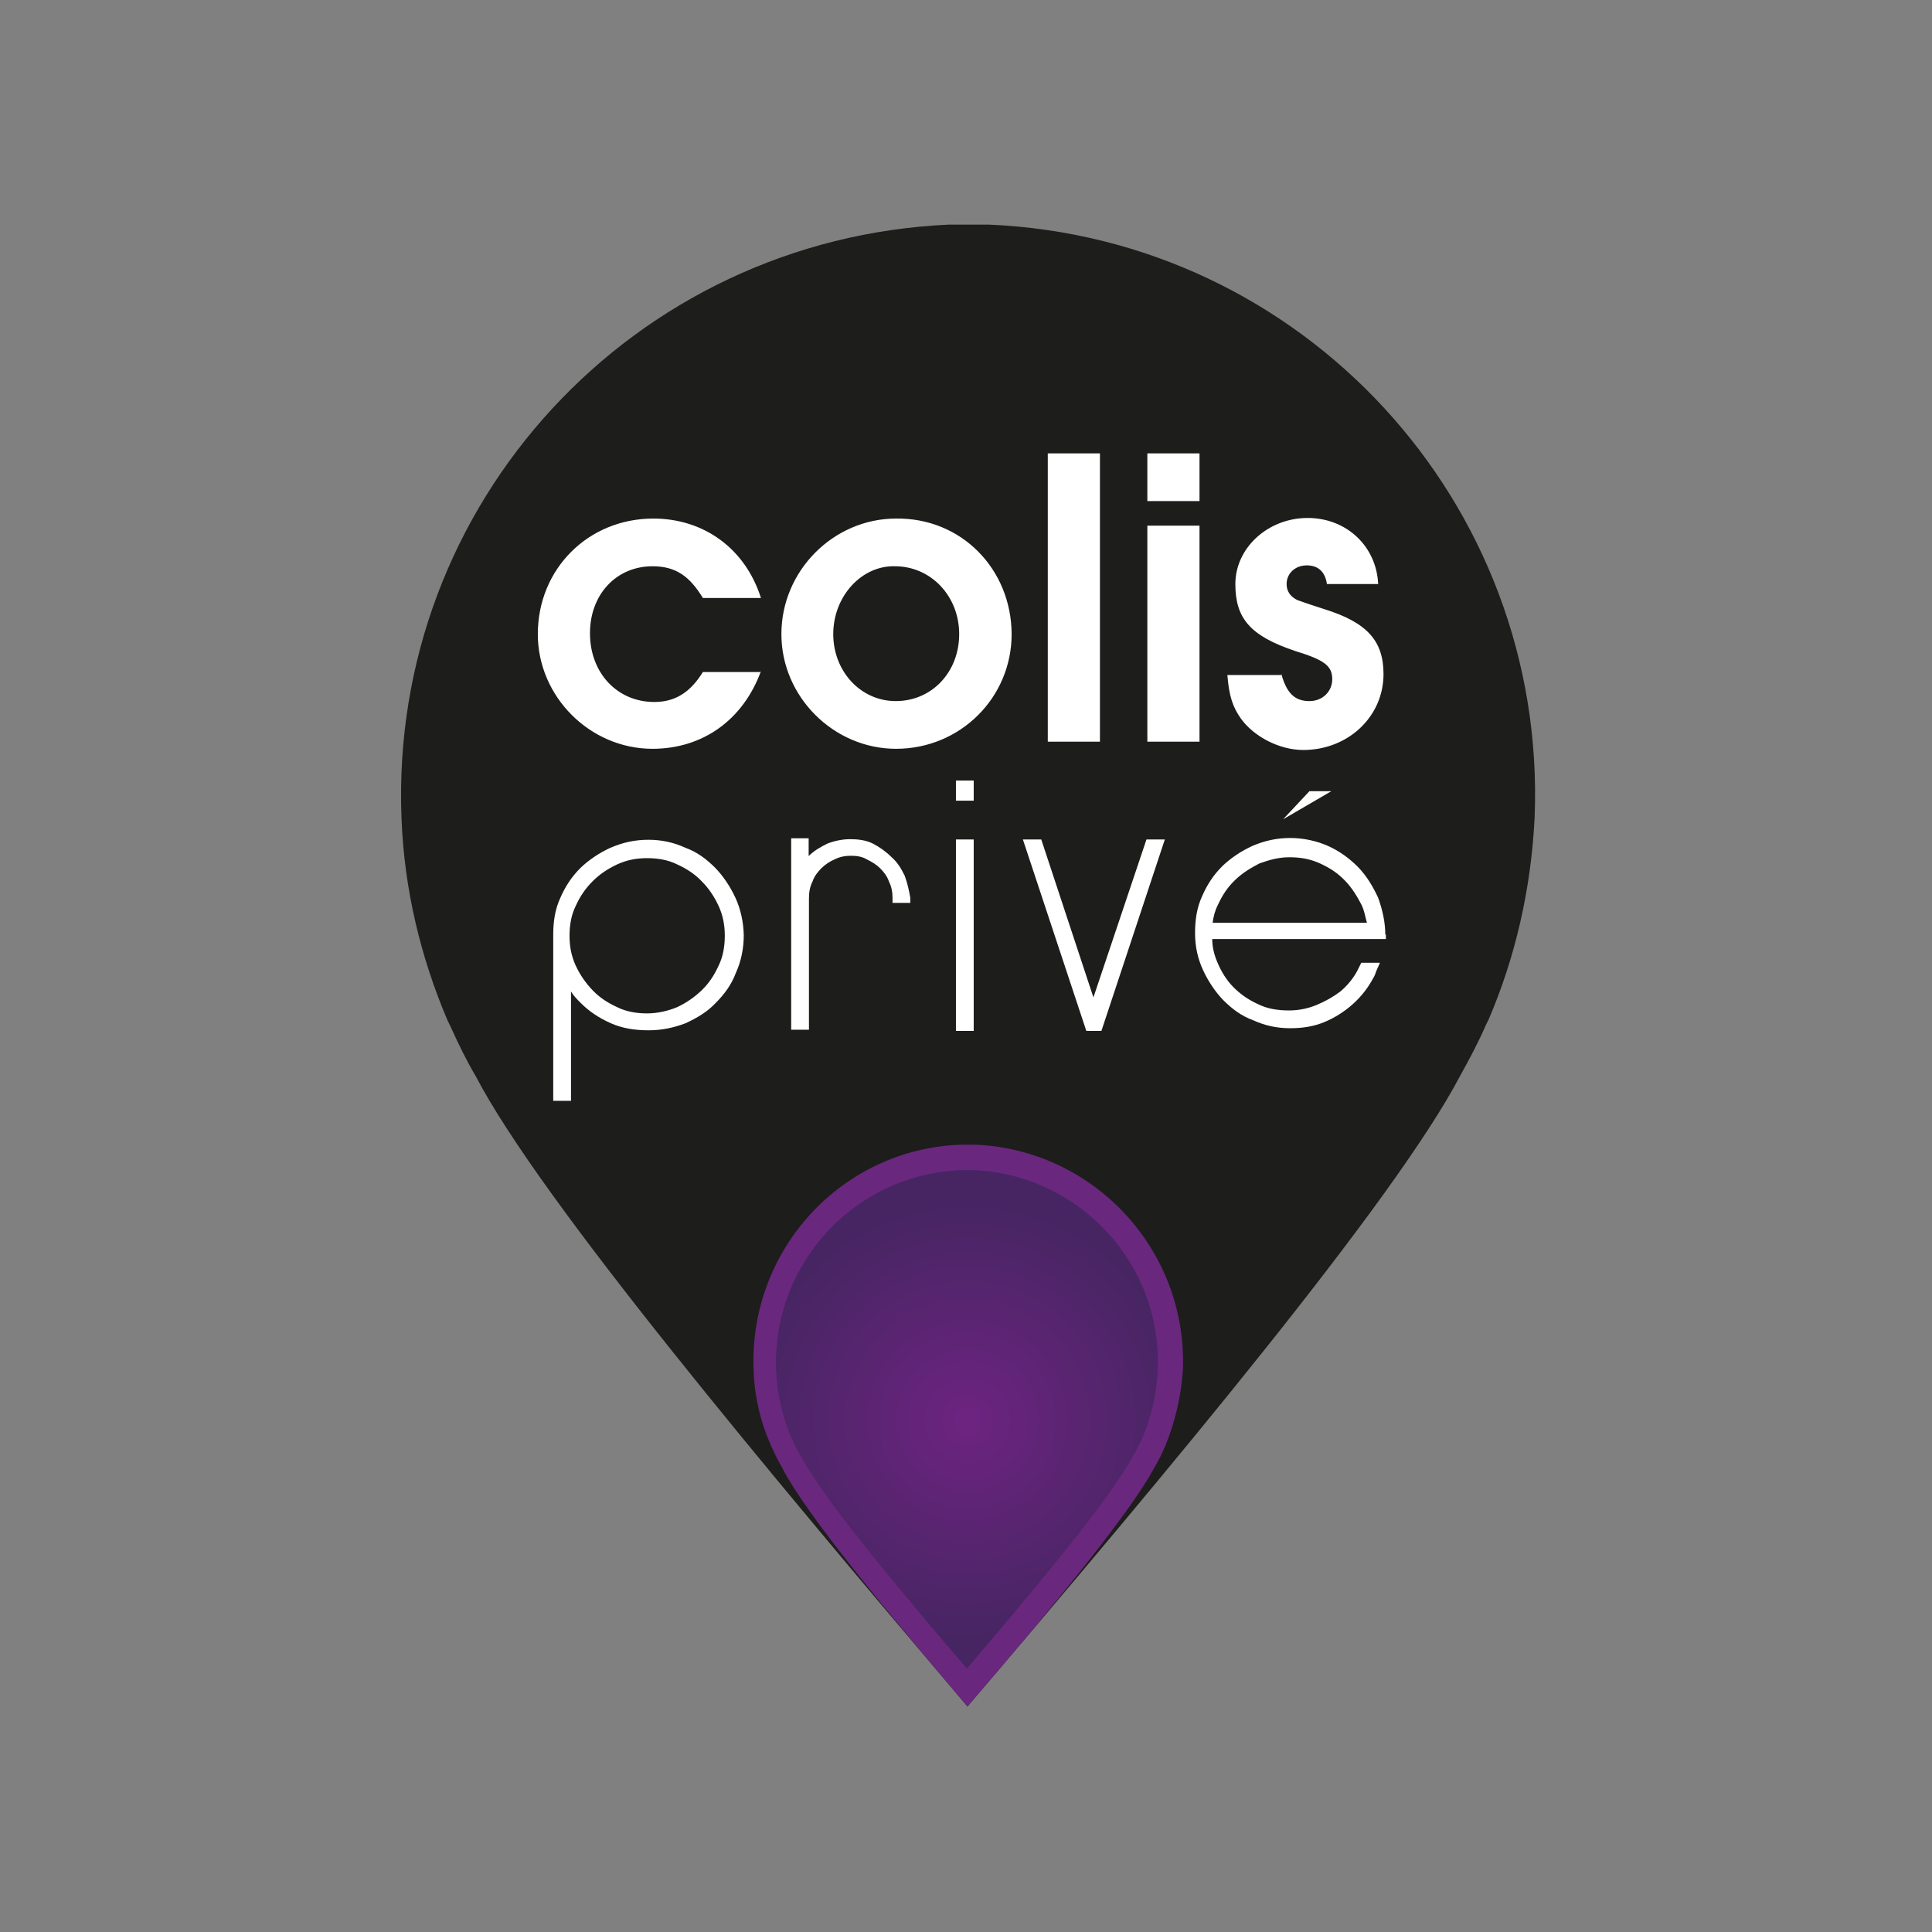 <svg xmlns="http://www.w3.org/2000/svg" xml:space="preserve" style="enable-background:new -153-46 652 652" viewBox="-153 -46 652 652"><rect x="-153" y="-46" width="652" height="652" fill="#808080" stroke="none"/><path d="M173.5 529.9c67.3-78.9 144.3-170.8 166.4-213.1 3-5.4 6-11 8.6-17l.9-1.8c8.9-20.8 14.3-43.7 15.5-68.2 4.2-106.2-78.3-195.5-184.2-200h-13.4c-106.6 4.8-189 94.1-184.8 200.3.9 24.1 6.5 47 15.5 68.2l.9 1.8c2.7 6 5.4 11.6 8.6 17 21.9 42 99 133.9 166 212.8" style="fill:#1d1d1b"/><path d="M103.8 180.5c-6 16.4-19.6 26.2-36.6 26.2-21.1 0-38.7-17.6-38.7-38.7 0-22 17-39 39-39 17 0 31 10.1 36.3 26.8H84.2c-4.5-7.4-9.2-10.7-17-10.7-12.2 0-21.1 9.5-21.1 22.6 0 13.4 9.2 23.2 21.7 23.2 7.1 0 12.2-3.3 16.4-10.1h19.6v-.3zm84.6-12.5c0 21.4-17.3 38.7-39 38.7-21.1 0-38.7-17.6-38.7-38.7 0-21.4 17.6-39 38.7-39 22-.3 38.9 17 39 39m-60.2 0c0 12.5 9.2 22.6 21.1 22.6 12.2 0 21.4-9.8 21.4-22.6s-9.5-22.9-21.7-22.9c-11.2-.3-20.8 10.1-20.8 22.9m72.4-61h17.6v97.3h-17.6V107zm33.6 0h17.6v16.1h-17.6V107zm0 24.4h17.6v72.9h-17.6v-72.9zm45.2 50c1.8 6.5 4.5 9.2 9.5 9.2 4.5 0 7.7-3.3 7.7-7.4 0-4.5-2.7-6.5-12.5-9.5-15.2-5.1-20.2-11-20.2-22.6 0-12.2 11-22.3 24.4-22.3 13.1 0 23.2 9.5 23.8 22.3h-17.3c-.6-4.2-3-6.3-6.8-6.3-3.9 0-6.8 2.7-6.8 6.3 0 2.4 1.2 4.2 3.6 5.4 1.8.6 1.5.6 8.9 3 14.6 4.5 20.2 10.7 20.2 22 0 14.3-11.9 25.6-27.1 25.6-8 0-16.7-4.5-21.1-10.7-2.7-3.9-3.9-7.4-4.5-14.6h18.2v-.4zm.6 49.1 8.9-9.5h7.4l-16.3 9.5zm-127.7 19c-1.2-2.4-2.4-4.5-4.5-6.3-1.8-1.8-3.9-3.3-6.2-4.5-2.4-1.2-5.1-1.5-7.7-1.5-2.7 0-5.4.6-7.7 1.5-2.4 1.2-4.5 2.4-6.3 4.2v-6H114v64.6h6v-44.3c0-2.1.3-3.9 1.2-5.7.6-1.8 1.8-3.3 3-4.5 1.2-1.2 3-2.4 4.5-3 1.8-.9 3.6-1.2 5.4-1.2 2.1 0 3.9.3 5.4 1.2 1.8.9 3.3 1.8 4.5 3 1.2 1.2 2.4 2.7 3 4.5.9 1.8 1.2 3.6 1.2 5.4v1.8h6V257c-.4-2.4-1-5.1-1.9-7.5zm17.3-12.2h6v64.6h-6v-64.6zm0-19.9h6v6.8h-6v-6.8zm64.3 19.9L216 290.6l-17.6-53.3h-6.2l21.4 64.6h5.1l21.4-64.6h-6.2zm80.6 32.2c0-4.2-.9-8.3-2.4-12.5-1.8-3.9-3.9-7.4-6.8-10.4-3-3-6.3-5.4-10.1-7.1s-8.3-2.7-12.8-2.7-8.6.9-12.8 2.7c-3.9 1.8-7.4 4.2-10.1 6.8-3 3-5.1 6.2-6.8 10.1-1.8 3.9-2.4 8-2.4 12.5s.9 8.6 2.7 12.5c1.8 3.9 4.2 7.4 6.8 10.1 3 3 6.2 5.4 10.1 6.8 3.9 1.8 8 2.7 12.5 2.7 4.2 0 8-.6 11.6-2.1 3.6-1.5 6.8-3.6 9.5-6s5.1-5.4 6.8-8.6c.6-.9.9-1.8 1.2-2.7l1.2-2.7h-6.3l-.6 1.2-.9 1.8c-1.5 2.7-3.6 5.1-5.7 6.8-2.4 1.8-5.1 3.3-8 4.5-3 1.2-6 1.8-9.2 1.8-3.9 0-7.4-.6-10.4-2.1-3.3-1.5-5.9-3.3-8.3-5.7-2.4-2.4-4.2-5.4-5.4-8.3-1.2-2.7-1.8-5.4-1.8-8h58.6v-1.5h-.2v.1zm-58.3-3.9c.3-2.4.9-4.5 1.8-6.2 1.5-3.3 3.3-6 5.7-8.3 2.4-2.4 5.4-4.2 8.3-5.7 3.3-1.2 6.5-2.1 10.1-2.1 3.9 0 7.1.6 10.4 2.1 3.3 1.5 6 3.3 8.3 5.7 2.4 2.4 4.2 5.4 5.7 8.3.9 1.8 1.2 3.9 1.8 6h-52.1v.2zm-161-8.6c-1.8-3.9-4.2-7.4-6.8-10.1-3-3-6.2-5.4-10.1-6.8-3.9-1.8-8-2.7-12.5-2.7s-8.6.9-12.8 2.7c-3.9 1.8-7.4 4.2-10.1 6.8-3 3-5.1 6.2-6.8 10.1-1.8 3.9-2.4 8-2.4 12.5v56h6v-36.9c.9 1.5 2.1 2.7 3.3 3.9 3 3 6.3 5.1 10.1 6.8s8 2.4 12.8 2.4c4.5 0 8.6-.9 12.5-2.4 3.9-1.8 7.4-3.9 10.1-6.8 3-3 5.4-6.3 6.8-10.1 1.8-3.9 2.7-8.3 2.7-12.8-.1-4.3-1-8.7-2.8-12.6zm-29.8 39c-3.6 0-7.1-.6-10.1-2.1-3.3-1.5-6-3.3-8.3-5.7s-4.2-5.1-5.7-8.3c-1.5-3.3-2.1-6.5-2.1-10.1s.6-7.1 2.1-10.1c1.5-3.3 3.3-5.9 5.7-8.3 2.4-2.4 5.1-4.2 8.3-5.7 3.3-1.5 6.5-2.1 10.1-2.1s7.1.6 10.1 2.1c3.3 1.5 6 3.3 8.3 5.7 2.4 2.4 4.2 5.1 5.7 8.3 1.5 3.3 2.1 6.5 2.1 10.1 0 3.6-.6 7.1-2.1 10.1-1.5 3.3-3.3 6-5.7 8.3s-5.1 4.2-8.3 5.7c-2.9 1.2-6.5 2.1-10.1 2.1z" style="fill:#fff"/><path d="M173.5 529.9c25.6-29.8 54.8-64.9 63.1-80.7 1.2-2.1 2.4-4.2 3.3-6.5.3-.3.3-.6.3-.6 3.3-8 5.4-16.7 6-25.9 1.5-40.2-29.8-74.1-69.9-75.9h-5.1c-40.2 1.5-71.4 35.4-69.9 75.9.3 9.2 2.4 17.9 6 25.9 0 0 0 .3.3.6.9 2.1 2.1 4.5 3.3 6.5 8.1 16.1 37.3 50.9 62.6 80.7" style="fill:#6a277e"/><radialGradient id="a" cx="-293.256" cy="550.211" r="2.149" gradientTransform="matrix(34.862 0 0 -34.861 10396.947 19614.4)" gradientUnits="userSpaceOnUse"><stop offset="0" style="stop-color:#632581"/><stop offset="0" style="stop-color:#6d2481"/><stop offset="1" style="stop-color:#462562"/></radialGradient><path d="M172.9 348.9h-1.8c-35.7 1.5-63.4 31.5-62.2 67.3.3 8 2.1 15.8 5.1 22.9 0 0 0 .3.3.6.9 2.1 1.8 3.9 3 5.7 7.4 14.3 33.3 45.2 56 71.7 22.6-26.5 48.5-57.4 56-71.7 1.2-1.8 2.1-3.9 3-5.7.3-.3.3-.6.3-.6 3-7.1 4.8-14.9 5.1-22.9 1.5-35.7-26.5-65.8-62.2-67.3h-2.6z" style="fill:url(#a)"/></svg>